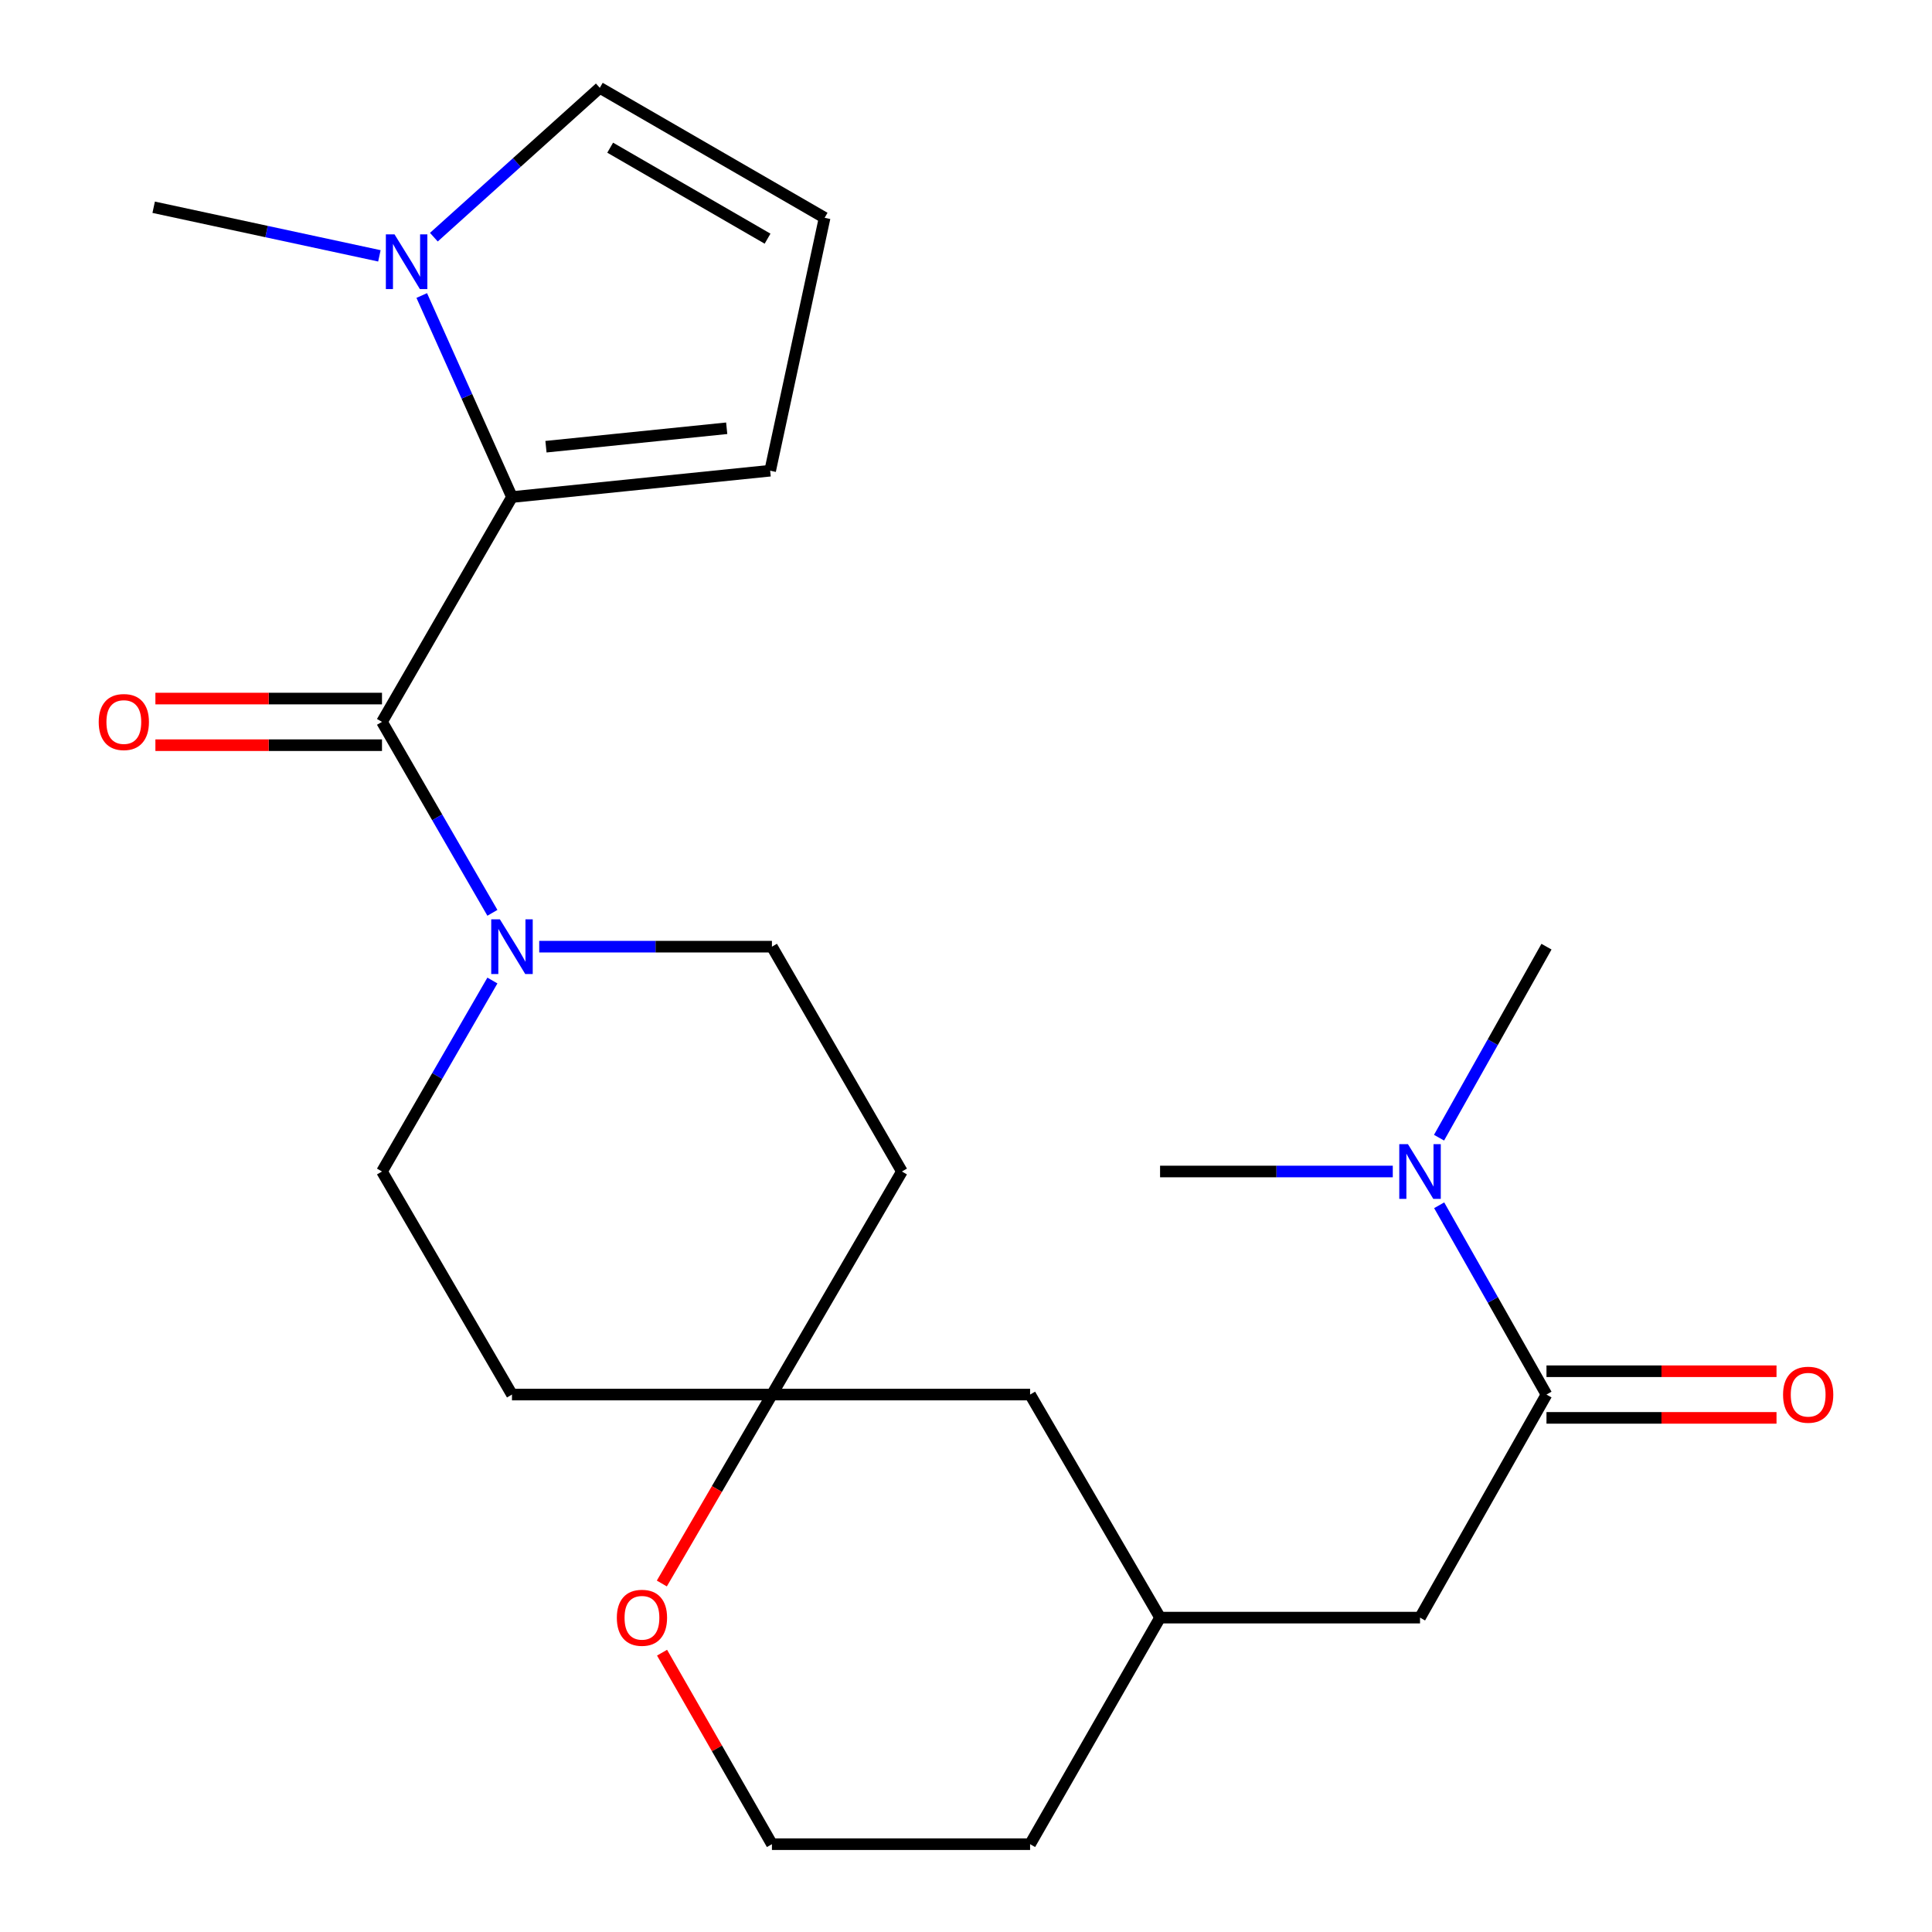 <?xml version='1.0' encoding='iso-8859-1'?>
<svg version='1.1' baseProfile='full'
              xmlns='http://www.w3.org/2000/svg'
                      xmlns:rdkit='http://www.rdkit.org/xml'
                      xmlns:xlink='http://www.w3.org/1999/xlink'
                  xml:space='preserve'
width='1000px' height='1000px' viewBox='0 0 1000 1000'>
<!-- END OF HEADER -->
<rect style='opacity:1.0;fill:#FFFFFF;stroke:none' width='1000' height='1000' x='0' y='0'> </rect>
<path class='bond-0' d='M 197.721,373.641 L 264.997,257.273' style='fill:none;fill-rule:evenodd;stroke:#000000;stroke-width:6px;stroke-linecap:butt;stroke-linejoin:miter;stroke-opacity:1' />
<path class='bond-1' d='M 197.721,373.641 L 226.294,423.059' style='fill:none;fill-rule:evenodd;stroke:#000000;stroke-width:6px;stroke-linecap:butt;stroke-linejoin:miter;stroke-opacity:1' />
<path class='bond-1' d='M 226.294,423.059 L 254.867,472.476' style='fill:none;fill-rule:evenodd;stroke:#0000FF;stroke-width:6px;stroke-linecap:butt;stroke-linejoin:miter;stroke-opacity:1' />
<path class='bond-2' d='M 197.721,361.573 L 139.078,361.573' style='fill:none;fill-rule:evenodd;stroke:#000000;stroke-width:6px;stroke-linecap:butt;stroke-linejoin:miter;stroke-opacity:1' />
<path class='bond-2' d='M 139.078,361.573 L 80.435,361.573' style='fill:none;fill-rule:evenodd;stroke:#FF0000;stroke-width:6px;stroke-linecap:butt;stroke-linejoin:miter;stroke-opacity:1' />
<path class='bond-2' d='M 197.721,385.71 L 139.078,385.71' style='fill:none;fill-rule:evenodd;stroke:#000000;stroke-width:6px;stroke-linecap:butt;stroke-linejoin:miter;stroke-opacity:1' />
<path class='bond-2' d='M 139.078,385.71 L 80.435,385.71' style='fill:none;fill-rule:evenodd;stroke:#FF0000;stroke-width:6px;stroke-linecap:butt;stroke-linejoin:miter;stroke-opacity:1' />
<path class='bond-3' d='M 264.997,257.273 L 241.645,205.115' style='fill:none;fill-rule:evenodd;stroke:#000000;stroke-width:6px;stroke-linecap:butt;stroke-linejoin:miter;stroke-opacity:1' />
<path class='bond-3' d='M 241.645,205.115 L 218.293,152.956' style='fill:none;fill-rule:evenodd;stroke:#0000FF;stroke-width:6px;stroke-linecap:butt;stroke-linejoin:miter;stroke-opacity:1' />
<path class='bond-4' d='M 264.997,257.273 L 398.637,243.635' style='fill:none;fill-rule:evenodd;stroke:#000000;stroke-width:6px;stroke-linecap:butt;stroke-linejoin:miter;stroke-opacity:1' />
<path class='bond-4' d='M 282.592,231.214 L 376.14,221.668' style='fill:none;fill-rule:evenodd;stroke:#000000;stroke-width:6px;stroke-linecap:butt;stroke-linejoin:miter;stroke-opacity:1' />
<path class='bond-5' d='M 254.868,507.517 L 226.294,556.941' style='fill:none;fill-rule:evenodd;stroke:#0000FF;stroke-width:6px;stroke-linecap:butt;stroke-linejoin:miter;stroke-opacity:1' />
<path class='bond-5' d='M 226.294,556.941 L 197.721,606.365' style='fill:none;fill-rule:evenodd;stroke:#000000;stroke-width:6px;stroke-linecap:butt;stroke-linejoin:miter;stroke-opacity:1' />
<path class='bond-6' d='M 279.1,489.996 L 339.325,489.996' style='fill:none;fill-rule:evenodd;stroke:#0000FF;stroke-width:6px;stroke-linecap:butt;stroke-linejoin:miter;stroke-opacity:1' />
<path class='bond-6' d='M 339.325,489.996 L 399.549,489.996' style='fill:none;fill-rule:evenodd;stroke:#000000;stroke-width:6px;stroke-linecap:butt;stroke-linejoin:miter;stroke-opacity:1' />
<path class='bond-7' d='M 224.563,122.765 L 267.509,84.11' style='fill:none;fill-rule:evenodd;stroke:#0000FF;stroke-width:6px;stroke-linecap:butt;stroke-linejoin:miter;stroke-opacity:1' />
<path class='bond-7' d='M 267.509,84.11 L 310.455,45.455' style='fill:none;fill-rule:evenodd;stroke:#000000;stroke-width:6px;stroke-linecap:butt;stroke-linejoin:miter;stroke-opacity:1' />
<path class='bond-8' d='M 196.372,132.427 L 137.957,119.85' style='fill:none;fill-rule:evenodd;stroke:#0000FF;stroke-width:6px;stroke-linecap:butt;stroke-linejoin:miter;stroke-opacity:1' />
<path class='bond-8' d='M 137.957,119.85 L 79.542,107.273' style='fill:none;fill-rule:evenodd;stroke:#000000;stroke-width:6px;stroke-linecap:butt;stroke-linejoin:miter;stroke-opacity:1' />
<path class='bond-9' d='M 800.456,721.822 L 735.003,837.278' style='fill:none;fill-rule:evenodd;stroke:#000000;stroke-width:6px;stroke-linecap:butt;stroke-linejoin:miter;stroke-opacity:1' />
<path class='bond-10' d='M 800.456,721.822 L 772.684,672.832' style='fill:none;fill-rule:evenodd;stroke:#000000;stroke-width:6px;stroke-linecap:butt;stroke-linejoin:miter;stroke-opacity:1' />
<path class='bond-10' d='M 772.684,672.832 L 744.912,623.843' style='fill:none;fill-rule:evenodd;stroke:#0000FF;stroke-width:6px;stroke-linecap:butt;stroke-linejoin:miter;stroke-opacity:1' />
<path class='bond-11' d='M 800.456,733.89 L 859.988,733.89' style='fill:none;fill-rule:evenodd;stroke:#000000;stroke-width:6px;stroke-linecap:butt;stroke-linejoin:miter;stroke-opacity:1' />
<path class='bond-11' d='M 859.988,733.89 L 919.52,733.89' style='fill:none;fill-rule:evenodd;stroke:#FF0000;stroke-width:6px;stroke-linecap:butt;stroke-linejoin:miter;stroke-opacity:1' />
<path class='bond-11' d='M 800.456,709.753 L 859.988,709.753' style='fill:none;fill-rule:evenodd;stroke:#000000;stroke-width:6px;stroke-linecap:butt;stroke-linejoin:miter;stroke-opacity:1' />
<path class='bond-11' d='M 859.988,709.753 L 919.52,709.753' style='fill:none;fill-rule:evenodd;stroke:#FF0000;stroke-width:6px;stroke-linecap:butt;stroke-linejoin:miter;stroke-opacity:1' />
<path class='bond-12' d='M 399.549,721.822 L 466.825,606.365' style='fill:none;fill-rule:evenodd;stroke:#000000;stroke-width:6px;stroke-linecap:butt;stroke-linejoin:miter;stroke-opacity:1' />
<path class='bond-13' d='M 399.549,721.822 L 371.056,770.72' style='fill:none;fill-rule:evenodd;stroke:#000000;stroke-width:6px;stroke-linecap:butt;stroke-linejoin:miter;stroke-opacity:1' />
<path class='bond-13' d='M 371.056,770.72 L 342.563,819.618' style='fill:none;fill-rule:evenodd;stroke:#FF0000;stroke-width:6px;stroke-linecap:butt;stroke-linejoin:miter;stroke-opacity:1' />
<path class='bond-14' d='M 399.549,721.822 L 533.175,721.822' style='fill:none;fill-rule:evenodd;stroke:#000000;stroke-width:6px;stroke-linecap:butt;stroke-linejoin:miter;stroke-opacity:1' />
<path class='bond-15' d='M 399.549,721.822 L 264.997,721.822' style='fill:none;fill-rule:evenodd;stroke:#000000;stroke-width:6px;stroke-linecap:butt;stroke-linejoin:miter;stroke-opacity:1' />
<path class='bond-16' d='M 398.637,243.635 L 426.824,112.731' style='fill:none;fill-rule:evenodd;stroke:#000000;stroke-width:6px;stroke-linecap:butt;stroke-linejoin:miter;stroke-opacity:1' />
<path class='bond-17' d='M 720.9,606.365 L 660.675,606.365' style='fill:none;fill-rule:evenodd;stroke:#0000FF;stroke-width:6px;stroke-linecap:butt;stroke-linejoin:miter;stroke-opacity:1' />
<path class='bond-17' d='M 660.675,606.365 L 600.451,606.365' style='fill:none;fill-rule:evenodd;stroke:#000000;stroke-width:6px;stroke-linecap:butt;stroke-linejoin:miter;stroke-opacity:1' />
<path class='bond-18' d='M 744.845,588.867 L 772.65,539.432' style='fill:none;fill-rule:evenodd;stroke:#0000FF;stroke-width:6px;stroke-linecap:butt;stroke-linejoin:miter;stroke-opacity:1' />
<path class='bond-18' d='M 772.65,539.432 L 800.456,489.996' style='fill:none;fill-rule:evenodd;stroke:#000000;stroke-width:6px;stroke-linecap:butt;stroke-linejoin:miter;stroke-opacity:1' />
<path class='bond-19' d='M 310.455,45.455 L 426.824,112.731' style='fill:none;fill-rule:evenodd;stroke:#000000;stroke-width:6px;stroke-linecap:butt;stroke-linejoin:miter;stroke-opacity:1' />
<path class='bond-19' d='M 315.83,76.442 L 397.288,123.536' style='fill:none;fill-rule:evenodd;stroke:#000000;stroke-width:6px;stroke-linecap:butt;stroke-linejoin:miter;stroke-opacity:1' />
<path class='bond-20' d='M 735.003,837.278 L 600.451,837.278' style='fill:none;fill-rule:evenodd;stroke:#000000;stroke-width:6px;stroke-linecap:butt;stroke-linejoin:miter;stroke-opacity:1' />
<path class='bond-21' d='M 197.721,606.365 L 264.997,721.822' style='fill:none;fill-rule:evenodd;stroke:#000000;stroke-width:6px;stroke-linecap:butt;stroke-linejoin:miter;stroke-opacity:1' />
<path class='bond-22' d='M 399.549,489.996 L 466.825,606.365' style='fill:none;fill-rule:evenodd;stroke:#000000;stroke-width:6px;stroke-linecap:butt;stroke-linejoin:miter;stroke-opacity:1' />
<path class='bond-23' d='M 342.679,855.418 L 371.114,904.982' style='fill:none;fill-rule:evenodd;stroke:#FF0000;stroke-width:6px;stroke-linecap:butt;stroke-linejoin:miter;stroke-opacity:1' />
<path class='bond-23' d='M 371.114,904.982 L 399.549,954.545' style='fill:none;fill-rule:evenodd;stroke:#000000;stroke-width:6px;stroke-linecap:butt;stroke-linejoin:miter;stroke-opacity:1' />
<path class='bond-24' d='M 600.451,837.278 L 533.175,721.822' style='fill:none;fill-rule:evenodd;stroke:#000000;stroke-width:6px;stroke-linecap:butt;stroke-linejoin:miter;stroke-opacity:1' />
<path class='bond-25' d='M 600.451,837.278 L 533.175,954.545' style='fill:none;fill-rule:evenodd;stroke:#000000;stroke-width:6px;stroke-linecap:butt;stroke-linejoin:miter;stroke-opacity:1' />
<path class='bond-26' d='M 399.549,954.545 L 533.175,954.545' style='fill:none;fill-rule:evenodd;stroke:#000000;stroke-width:6px;stroke-linecap:butt;stroke-linejoin:miter;stroke-opacity:1' />
<path  class='atom-2' d='M 258.737 475.836
L 268.017 490.836
Q 268.937 492.316, 270.417 494.996
Q 271.897 497.676, 271.977 497.836
L 271.977 475.836
L 275.737 475.836
L 275.737 504.156
L 271.857 504.156
L 261.897 487.756
Q 260.737 485.836, 259.497 483.636
Q 258.297 481.436, 257.937 480.756
L 257.937 504.156
L 254.257 504.156
L 254.257 475.836
L 258.737 475.836
' fill='#0000FF'/>
<path  class='atom-3' d='M 204.2 121.3
L 213.48 136.3
Q 214.4 137.78, 215.88 140.46
Q 217.36 143.14, 217.44 143.3
L 217.44 121.3
L 221.2 121.3
L 221.2 149.62
L 217.32 149.62
L 207.36 133.22
Q 206.2 131.3, 204.96 129.1
Q 203.76 126.9, 203.4 126.22
L 203.4 149.62
L 199.72 149.62
L 199.72 121.3
L 204.2 121.3
' fill='#0000FF'/>
<path  class='atom-7' d='M 728.743 592.205
L 738.023 607.205
Q 738.943 608.685, 740.423 611.365
Q 741.903 614.045, 741.983 614.205
L 741.983 592.205
L 745.743 592.205
L 745.743 620.525
L 741.863 620.525
L 731.903 604.125
Q 730.743 602.205, 729.503 600.005
Q 728.303 597.805, 727.943 597.125
L 727.943 620.525
L 724.263 620.525
L 724.263 592.205
L 728.743 592.205
' fill='#0000FF'/>
<path  class='atom-11' d='M 51.094 373.721
Q 51.094 366.921, 54.454 363.121
Q 57.814 359.321, 64.094 359.321
Q 70.374 359.321, 73.734 363.121
Q 77.094 366.921, 77.094 373.721
Q 77.094 380.601, 73.694 384.521
Q 70.294 388.401, 64.094 388.401
Q 57.854 388.401, 54.454 384.521
Q 51.094 380.641, 51.094 373.721
M 64.094 385.201
Q 68.414 385.201, 70.734 382.321
Q 73.094 379.401, 73.094 373.721
Q 73.094 368.161, 70.734 365.361
Q 68.414 362.521, 64.094 362.521
Q 59.774 362.521, 57.414 365.321
Q 55.094 368.121, 55.094 373.721
Q 55.094 379.441, 57.414 382.321
Q 59.774 385.201, 64.094 385.201
' fill='#FF0000'/>
<path  class='atom-14' d='M 319.273 837.358
Q 319.273 830.558, 322.633 826.758
Q 325.993 822.958, 332.273 822.958
Q 338.553 822.958, 341.913 826.758
Q 345.273 830.558, 345.273 837.358
Q 345.273 844.238, 341.873 848.158
Q 338.473 852.038, 332.273 852.038
Q 326.033 852.038, 322.633 848.158
Q 319.273 844.278, 319.273 837.358
M 332.273 848.838
Q 336.593 848.838, 338.913 845.958
Q 341.273 843.038, 341.273 837.358
Q 341.273 831.798, 338.913 828.998
Q 336.593 826.158, 332.273 826.158
Q 327.953 826.158, 325.593 828.958
Q 323.273 831.758, 323.273 837.358
Q 323.273 843.078, 325.593 845.958
Q 327.953 848.838, 332.273 848.838
' fill='#FF0000'/>
<path  class='atom-15' d='M 922.906 721.902
Q 922.906 715.102, 926.266 711.302
Q 929.626 707.502, 935.906 707.502
Q 942.186 707.502, 945.546 711.302
Q 948.906 715.102, 948.906 721.902
Q 948.906 728.782, 945.506 732.702
Q 942.106 736.582, 935.906 736.582
Q 929.666 736.582, 926.266 732.702
Q 922.906 728.822, 922.906 721.902
M 935.906 733.382
Q 940.226 733.382, 942.546 730.502
Q 944.906 727.582, 944.906 721.902
Q 944.906 716.342, 942.546 713.542
Q 940.226 710.702, 935.906 710.702
Q 931.586 710.702, 929.226 713.502
Q 926.906 716.302, 926.906 721.902
Q 926.906 727.622, 929.226 730.502
Q 931.586 733.382, 935.906 733.382
' fill='#FF0000'/>
</svg>
